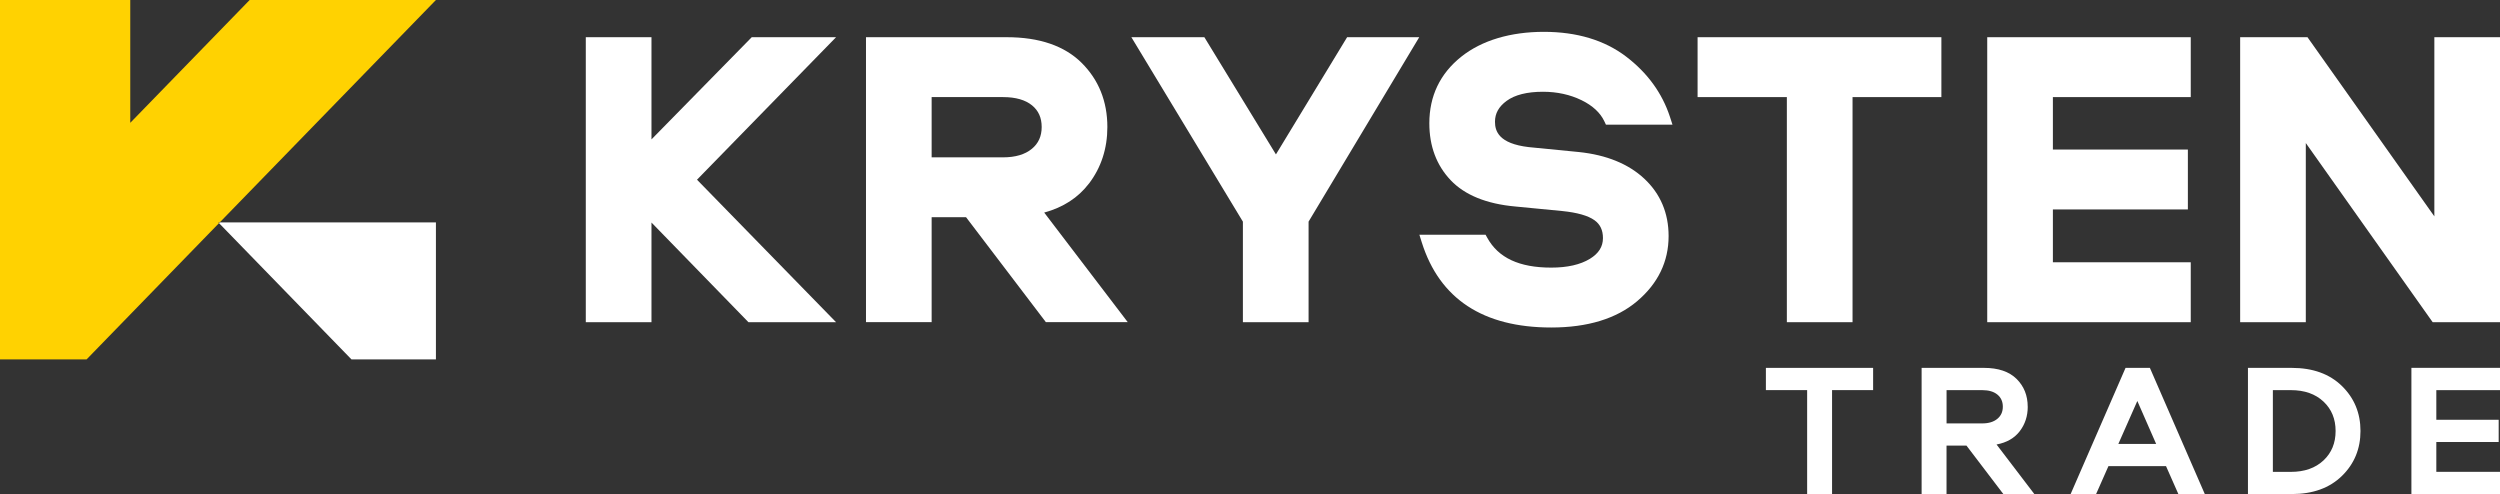 <svg xmlns="http://www.w3.org/2000/svg" id="Layer_2" data-name="Layer 2" viewBox="0 0 772.67 152.71"><rect x="0" y="0" width="772.67" height="152.71" fill="#333333" stroke="none"/><defs><style>      .cls-1 {        fill: #ffd201;      }      .cls-1, .cls-2 {        stroke-width: 0px;      }      .cls-2 {        fill: #fff;      }    </style></defs><g id="_&#x421;&#x43B;&#x43E;&#x439;_1" data-name="&#x421;&#x43B;&#x43E;&#x439; 1"><g><polygon class="cls-2" points="232.34 11.5 201.35 43.08 201.35 11.5 181.05 11.5 181.05 99.58 201.35 99.58 201.35 68.78 231.32 99.58 258.4 99.58 215.42 55.54 258.4 11.5 232.34 11.5"></polygon><path class="cls-2" d="M336.54,56.77c3.79-4.96,5.71-10.85,5.71-17.51,0-7.93-2.68-14.61-7.98-19.86-5.29-5.24-13.06-7.9-23.09-7.9h-43.53v88.07h20.29v-32.43h10.64l24.67,32.43h25.3l-25.82-33.87c5.86-1.6,10.5-4.6,13.8-8.94ZM287.95,30.01h22.09c3.87,0,6.88.87,8.95,2.57,1.99,1.64,2.96,3.83,2.96,6.67s-.99,5.05-3.03,6.74c-2.11,1.75-5.1,2.64-8.89,2.64h-22.09v-18.62Z"></path><polygon class="cls-2" points="394.35 47.72 372.23 11.5 349.67 11.5 384.14 68.51 384.14 99.58 404.44 99.58 404.44 68.5 438.64 11.5 416.35 11.5 394.35 47.72"></polygon><path class="cls-2" d="M465.63,31.19c2.55-1.88,6.34-2.83,11.26-2.83,4.36,0,8.37.88,11.92,2.61,3.42,1.67,5.78,3.86,7.04,6.52l.49,1.04h20.57l-.77-2.38c-2.4-7.36-6.97-13.65-13.6-18.69-6.65-5.05-15.19-7.62-25.39-7.62s-19.14,2.59-25.55,7.71c-6.53,5.22-9.84,12.13-9.84,20.56,0,7.07,2.22,12.98,6.6,17.59,4.36,4.59,11.08,7.32,19.96,8.12l14.49,1.4c4.66.47,8.02,1.43,10,2.85,1.76,1.26,2.61,3.07,2.61,5.52,0,2.65-1.32,4.74-4.03,6.4-2.96,1.81-6.98,2.72-11.96,2.72-9.89,0-16.36-3.02-19.77-9.23l-.52-.94h-20.46l.74,2.36c5.5,17.47,18.96,26.32,40.01,26.32,11.24,0,20.17-2.73,26.54-8.12,6.46-5.47,9.74-12.24,9.74-20.14,0-7.1-2.53-13.07-7.51-17.73-4.9-4.58-11.69-7.35-20.2-8.24l-15.48-1.52c-9.39-1.09-10.47-5.01-10.47-7.86,0-2.55,1.17-4.65,3.58-6.42Z"></path><polygon class="cls-2" points="524.67 30.01 552.26 30.01 552.26 99.58 572.56 99.58 572.56 30.01 600.02 30.01 600.02 11.5 524.67 11.5 524.67 30.01"></polygon><polygon class="cls-2" points="614.19 99.58 677.09 99.58 677.09 81.06 634.48 81.06 634.48 64.73 676.2 64.73 676.2 46.22 634.48 46.22 634.48 30.01 677.09 30.01 677.09 11.5 614.19 11.5 614.19 99.58"></polygon><polygon class="cls-2" points="752.38 11.5 752.38 66.87 713.17 11.5 692.36 11.5 692.36 99.58 712.65 99.58 712.65 44.21 751.86 99.58 772.67 99.58 772.67 11.5 752.38 11.5"></polygon><path class="cls-2" d="M545.78,113.7h33.14v6.87h-12.69v32.14h-7.7v-32.14h-12.75v-6.87Z"></path><path class="cls-2" d="M626.71,125.69c0,2.9-.82,5.42-2.47,7.58-1.64,2.15-4.04,3.52-7.17,4.11l11.69,15.33h-9.58l-11.4-14.98h-6.17v14.98h-7.7v-39.01h19.27c4.42,0,7.78,1.14,10.08,3.41,2.29,2.27,3.44,5.13,3.44,8.58ZM601.62,120.58v10.28h11.05c1.96,0,3.5-.47,4.64-1.41,1.14-.94,1.7-2.19,1.7-3.76s-.56-2.81-1.67-3.73c-1.12-.92-2.67-1.38-4.67-1.38h-11.05Z"></path><path class="cls-2" d="M664.46,113.7l16.98,39.01h-8.17l-3.82-8.64h-17.8l-3.82,8.64h-7.87l16.98-39.01h7.52ZM660.58,123.93l-5.87,13.28h11.69l-5.82-13.28Z"></path><path class="cls-2" d="M694.77,113.7h13.51c6.54,0,11.72,1.87,15.54,5.61,3.82,3.74,5.73,8.37,5.73,13.89s-1.91,10.16-5.73,13.89c-3.82,3.74-9,5.61-15.54,5.61h-13.51v-39.01ZM702.47,145.84h5.58c4.19,0,7.54-1.18,10.05-3.52,2.51-2.35,3.76-5.38,3.76-9.11s-1.25-6.76-3.76-9.11c-2.51-2.35-5.86-3.52-10.05-3.52h-5.58v25.26Z"></path><path class="cls-2" d="M772.67,120.58h-19.68v9.16h19.27v6.87h-19.27v9.22h19.68v6.87h-27.38v-39.01h27.38v6.87Z"></path><g><polygon class="cls-1" points="67.91 68.74 67.48 68.74 67.69 68.96 26.76 111.08 0 111.08 0 0 40.26 0 40.26 37.96 77.16 0 134.73 0 67.91 68.74"></polygon><polygon class="cls-2" points="134.73 68.74 134.73 111.08 108.63 111.08 67.69 68.96 67.91 68.74 134.73 68.74"></polygon></g></g></g></svg>